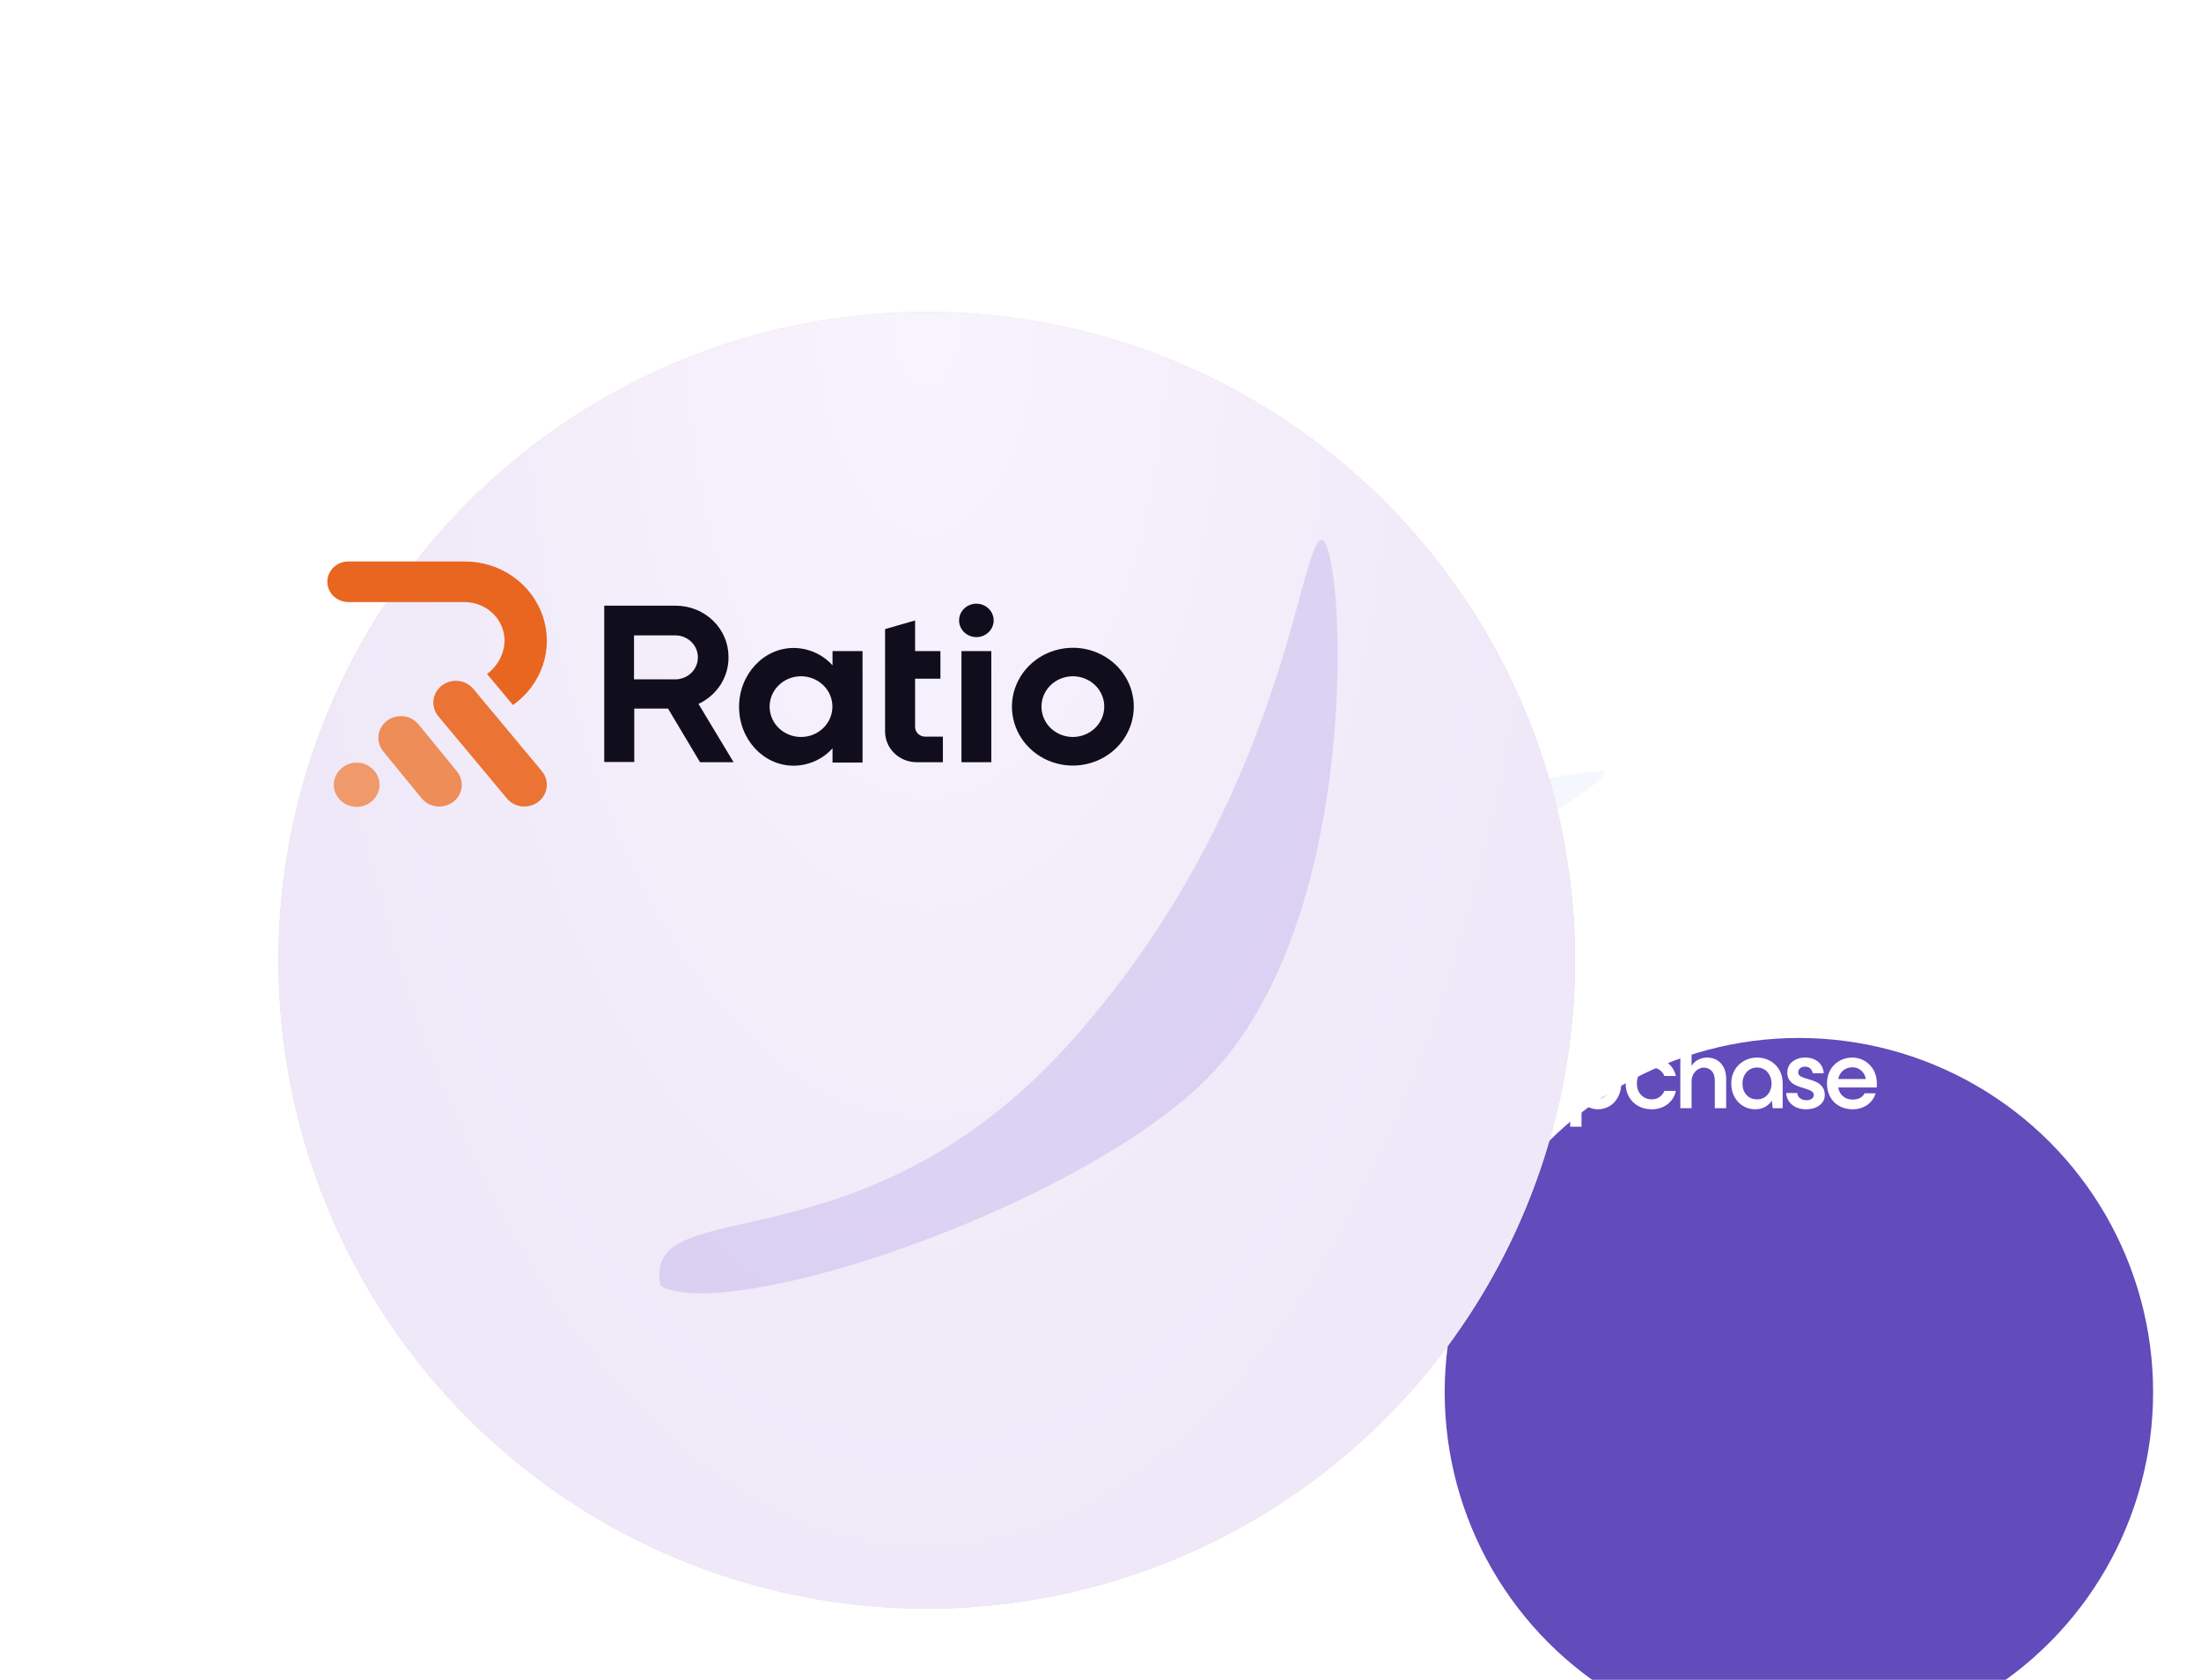 <svg width="494" height="377" viewBox="0 0 494 377" fill="none" xmlns="http://www.w3.org/2000/svg">
<g filter="url(#filter0_ddddd_7411_16395)">
<circle cx="361.5" cy="243.5" r="79.5" fill="#624BBA"/>
</g>
<path d="M306.906 237.466C306.906 238.125 307.263 238.733 307.843 239.063L314.66 242.937V238.531L322.414 242.937V239.595C322.414 238.936 322.057 238.328 321.478 237.998L314.66 234.124V238.531L306.906 234.124V237.466Z" fill="white"/>
<path d="M322.414 242.937L314.66 247.344V242.937L307.843 246.811C307.263 247.141 306.906 247.749 306.906 248.408V251.75L314.66 247.344V251.75L321.478 247.876C322.057 247.546 322.414 246.938 322.414 246.279V242.937Z" fill="white"/>
<path d="M330.735 248.208C331.624 248.706 332.634 248.944 333.739 248.944C335.133 248.944 336.311 248.564 337.297 247.804C338.282 247.044 338.907 246.047 339.172 244.812H336.6C336.335 245.43 335.951 245.881 335.47 246.213C334.989 246.546 334.412 246.712 333.763 246.712C332.802 246.712 331.985 246.38 331.36 245.715C330.735 245.05 330.422 244.195 330.422 243.15C330.422 242.105 330.735 241.251 331.36 240.586C331.985 239.921 332.802 239.589 333.763 239.589C334.436 239.589 335.013 239.755 335.494 240.087C335.975 240.42 336.359 240.895 336.6 241.464H339.172C338.907 240.277 338.282 239.28 337.297 238.496C336.311 237.737 335.133 237.333 333.739 237.333C332.634 237.333 331.624 237.594 330.735 238.093C329.845 238.591 329.148 239.28 328.644 240.158C328.139 241.061 327.898 242.058 327.898 243.15C327.898 244.266 328.139 245.263 328.644 246.142C329.148 247.044 329.845 247.733 330.735 248.208Z" fill="white"/>
<path d="M348.326 238.045C347.46 237.57 346.499 237.333 345.441 237.333C344.336 237.333 343.35 237.594 342.485 238.093C341.595 238.615 340.898 239.304 340.394 240.182C339.889 241.084 339.648 242.058 339.648 243.15C339.648 244.29 339.889 245.287 340.37 246.166C340.85 247.044 341.499 247.733 342.316 248.208C343.134 248.706 344.047 248.944 345.057 248.944C345.802 248.944 346.499 248.778 347.172 248.445C347.821 248.113 348.35 247.614 348.758 246.997L348.951 248.706H351.186V243.15C351.186 241.963 350.922 240.942 350.417 240.063C349.888 239.185 349.191 238.52 348.326 238.045ZM347.028 246.308C346.523 246.593 345.994 246.712 345.441 246.712C344.48 246.712 343.687 246.403 343.086 245.738C342.461 245.074 342.172 244.219 342.172 243.15C342.172 242.462 342.316 241.844 342.605 241.298C342.893 240.752 343.278 240.325 343.783 240.016C344.263 239.731 344.816 239.565 345.441 239.565C346.018 239.565 346.547 239.707 347.052 239.992C347.532 240.277 347.941 240.705 348.23 241.251C348.518 241.797 348.686 242.438 348.686 243.15C348.686 243.886 348.518 244.527 348.23 245.074C347.917 245.62 347.508 246.023 347.028 246.308Z" fill="white"/>
<path d="M361.043 238.093C360.178 237.594 359.192 237.333 358.135 237.333C357.077 237.333 356.14 237.57 355.274 238.045C354.409 238.52 353.712 239.209 353.183 240.087C352.654 240.99 352.414 242.011 352.414 243.198V252.85H354.962V247.234C355.395 247.78 355.923 248.208 356.596 248.493C357.245 248.801 357.918 248.944 358.64 248.944C359.601 248.944 360.466 248.706 361.284 248.208C362.077 247.733 362.702 247.044 363.183 246.142C363.639 245.263 363.879 244.266 363.879 243.127C363.879 242.034 363.615 241.061 363.11 240.182C362.606 239.304 361.909 238.615 361.043 238.093ZM360.466 245.715C359.865 246.38 359.12 246.712 358.207 246.712C357.63 246.712 357.101 246.569 356.596 246.285C356.092 246 355.683 245.596 355.395 245.05C355.082 244.527 354.938 243.886 354.938 243.127C354.938 242.414 355.082 241.773 355.371 241.227C355.659 240.705 356.068 240.277 356.548 239.992C357.029 239.707 357.558 239.565 358.135 239.565C359.048 239.565 359.793 239.897 360.418 240.562C361.043 241.227 361.356 242.082 361.356 243.127C361.356 244.195 361.043 245.05 360.466 245.715Z" fill="white"/>
<path d="M367.703 248.208C368.593 248.706 369.602 248.944 370.708 248.944C372.102 248.944 373.28 248.564 374.266 247.804C375.251 247.044 375.876 246.047 376.14 244.812H373.568C373.304 245.43 372.92 245.881 372.439 246.213C371.958 246.546 371.381 246.712 370.732 246.712C369.771 246.712 368.953 246.38 368.328 245.715C367.703 245.05 367.391 244.195 367.391 243.15C367.391 242.105 367.703 241.251 368.328 240.586C368.953 239.921 369.771 239.589 370.732 239.589C371.405 239.589 371.982 239.755 372.463 240.087C372.944 240.42 373.328 240.895 373.568 241.464H376.14C375.876 240.277 375.251 239.28 374.266 238.496C373.28 237.737 372.102 237.333 370.708 237.333C369.602 237.333 368.593 237.594 367.703 238.093C366.814 238.591 366.117 239.28 365.612 240.158C365.108 241.061 364.867 242.058 364.867 243.15C364.867 244.266 365.108 245.263 365.612 246.142C366.117 247.044 366.814 247.733 367.703 248.208Z" fill="white"/>
<path d="M385.313 237.879C384.664 237.523 383.943 237.333 383.174 237.333C382.453 237.333 381.804 237.499 381.179 237.808C380.554 238.116 380.049 238.568 379.665 239.185V233.358H377.141V248.706H379.665V242.747C379.665 242.129 379.785 241.583 380.049 241.108C380.314 240.633 380.65 240.253 381.083 239.992C381.515 239.731 381.948 239.589 382.429 239.589C383.102 239.589 383.679 239.85 384.159 240.325C384.64 240.823 384.88 241.559 384.88 242.557V248.706H387.428V242.106C387.428 241.085 387.236 240.206 386.852 239.494C386.467 238.781 385.938 238.235 385.313 237.879Z" fill="white"/>
<path d="M397.248 238.045C396.382 237.57 395.421 237.333 394.363 237.333C393.258 237.333 392.272 237.594 391.407 238.093C390.517 238.615 389.82 239.304 389.316 240.182C388.811 241.084 388.57 242.058 388.57 243.15C388.57 244.29 388.811 245.287 389.291 246.166C389.772 247.044 390.421 247.733 391.238 248.208C392.056 248.706 392.969 248.944 393.979 248.944C394.724 248.944 395.421 248.778 396.094 248.445C396.743 248.113 397.272 247.614 397.68 246.997L397.873 248.706H400.108V243.15C400.108 241.963 399.844 240.942 399.339 240.063C398.81 239.185 398.113 238.52 397.248 238.045ZM395.95 246.308C395.445 246.593 394.916 246.712 394.363 246.712C393.402 246.712 392.609 246.403 392.008 245.738C391.383 245.074 391.094 244.219 391.094 243.15C391.094 242.462 391.238 241.844 391.527 241.298C391.815 240.752 392.2 240.325 392.705 240.016C393.185 239.731 393.738 239.565 394.363 239.565C394.94 239.565 395.469 239.707 395.974 239.992C396.454 240.277 396.863 240.705 397.152 241.251C397.44 241.797 397.608 242.438 397.608 243.15C397.608 243.886 397.44 244.527 397.152 245.074C396.839 245.62 396.43 246.023 395.95 246.308Z" fill="white"/>
<path d="M402.252 247.947C403.07 248.611 404.127 248.944 405.401 248.944C406.555 248.944 407.54 248.659 408.358 248.065C409.151 247.472 409.56 246.688 409.56 245.738C409.56 244.979 409.367 244.385 409.007 243.91C408.646 243.435 408.213 243.079 407.709 242.842C407.204 242.604 406.579 242.39 405.81 242.153C405.041 241.963 404.488 241.749 404.127 241.536C403.767 241.346 403.598 241.037 403.598 240.633C403.598 240.277 403.743 239.969 404.031 239.731C404.319 239.494 404.68 239.375 405.137 239.375C405.617 239.375 406.002 239.517 406.291 239.779C406.579 240.04 406.771 240.396 406.867 240.847H409.343C409.223 239.755 408.79 238.876 408.045 238.259C407.276 237.642 406.315 237.333 405.137 237.333C404.319 237.333 403.598 237.499 402.997 237.808C402.373 238.116 401.916 238.52 401.603 239.019C401.291 239.541 401.147 240.063 401.147 240.633C401.147 241.393 401.315 242.011 401.675 242.462C402.012 242.937 402.445 243.269 402.949 243.506C403.43 243.744 404.079 243.981 404.848 244.195C405.617 244.432 406.17 244.646 406.531 244.836C406.891 245.05 407.084 245.358 407.084 245.738C407.084 246.071 406.94 246.356 406.651 246.569C406.363 246.807 405.93 246.902 405.401 246.902C404.872 246.902 404.416 246.759 404.031 246.474C403.646 246.19 403.43 245.81 403.382 245.287H400.906C400.954 246.38 401.411 247.282 402.252 247.947Z" fill="white"/>
<path d="M421.231 244.052C421.231 243.815 421.256 243.53 421.256 243.15C421.256 242.058 421.015 241.084 420.535 240.182C420.054 239.304 419.381 238.615 418.54 238.093C417.698 237.594 416.785 237.333 415.776 237.333C414.67 237.333 413.684 237.594 412.818 238.093C411.954 238.591 411.257 239.28 410.776 240.158C410.295 241.037 410.055 242.034 410.055 243.15C410.055 244.29 410.295 245.287 410.776 246.166C411.257 247.044 411.954 247.733 412.818 248.208C413.684 248.706 414.693 248.944 415.799 248.944C417.001 248.944 418.082 248.635 419.045 247.994C419.982 247.353 420.63 246.474 420.967 245.358H418.492C418.011 246.308 417.098 246.759 415.776 246.759C414.958 246.759 414.261 246.522 413.684 246.047C413.108 245.572 412.723 244.907 412.578 244.052H421.231ZM413.684 240.23C414.261 239.755 414.958 239.517 415.776 239.517C416.545 239.517 417.218 239.779 417.794 240.301C418.347 240.823 418.66 241.441 418.756 242.153H412.578C412.747 241.346 413.108 240.705 413.684 240.23Z" fill="white"/>
<g filter="url(#filter1_f_7411_16395)">
<path d="M309.91 196.892C327.079 175.705 347.938 174.185 359.978 173C360.771 176.554 340.18 185.622 324.82 200.949C309.459 216.276 298.455 236.185 295.676 236.975C292.898 237.765 291.325 219.828 309.91 196.892Z" fill="#D9E5F9" fill-opacity="0.3"/>
</g>
<g filter="url(#filter2_ddddd_7411_16395)">
<circle cx="170" cy="153.5" r="145.5" fill="#D9D9D9"/>
<circle cx="170" cy="153.5" r="145.5" fill="url(#paint0_radial_7411_16395)"/>
</g>
<g filter="url(#filter3_f_7411_16395)">
<path d="M268.788 244.111C238.041 272.372 163.374 296.976 148.246 288.577C143.892 266.487 193.536 286.785 241.125 232.91C288.714 179.035 291.554 121.305 296.646 121.22C301.738 121.136 307.222 208.785 268.788 244.111Z" fill="#826AD7" fill-opacity="0.2"/>
</g>
<path d="M178.125 145.414C179.784 145.424 181.423 145.779 182.929 146.453C184.434 147.127 185.774 148.104 186.855 149.32V146.117H193.592V171.131H186.855V167.927C185.774 169.143 184.434 170.121 182.929 170.795C181.423 171.469 179.784 171.823 178.125 171.834C171.362 171.834 165.879 165.935 165.879 158.631C165.879 151.326 171.389 145.414 178.125 145.414ZM240.812 145.375C242.607 145.375 244.384 145.717 246.042 146.382C247.7 147.046 249.207 148.019 250.476 149.247C251.744 150.474 252.751 151.932 253.437 153.535C254.122 155.138 254.473 156.857 254.472 158.592C254.472 161.206 253.67 163.762 252.167 165.935C250.664 168.109 248.527 169.803 246.027 170.802C243.528 171.802 240.778 172.063 238.125 171.552C235.472 171.041 233.036 169.781 231.124 167.931C229.212 166.082 227.911 163.726 227.385 161.162C226.859 158.597 227.131 155.939 228.168 153.524C229.205 151.11 230.96 149.047 233.211 147.596C235.461 146.146 238.106 145.372 240.812 145.375ZM151.649 135.922C153.207 135.922 154.75 136.219 156.189 136.796C157.629 137.372 158.936 138.218 160.037 139.283C161.138 140.348 162.011 141.613 162.606 143.005C163.201 144.396 163.507 145.888 163.505 147.393V147.55C163.518 149.724 162.892 151.858 161.699 153.702C160.507 155.546 158.797 157.025 156.77 157.967L164.65 171.052H157.119L149.938 159.021H142.354V171H135.617V135.922H151.649ZM205.387 146.117H211.072V152.315H205.387V163.135C205.387 163.703 205.616 164.249 206.026 164.655C206.437 165.061 206.996 165.297 207.583 165.31H211.624V171.052H205.764C204.829 171.054 203.903 170.877 203.039 170.532C202.175 170.187 201.39 169.681 200.729 169.043C200.069 168.404 199.545 167.645 199.188 166.81C198.832 165.976 198.649 165.081 198.65 164.177V141.182L205.387 139.242V146.117ZM222.49 171.052H215.795V146.117H222.49V171.052ZM182.485 152.289C181.197 151.772 179.779 151.636 178.411 151.898C177.043 152.161 175.786 152.809 174.8 153.762C173.814 154.716 173.143 155.931 172.871 157.253C172.6 158.575 172.74 159.945 173.275 161.19C173.81 162.435 174.715 163.499 175.876 164.246C177.037 164.993 178.401 165.391 179.796 165.388C181.661 165.388 183.45 164.672 184.769 163.397C186.087 162.123 186.828 160.394 186.828 158.592C186.831 157.244 186.42 155.924 185.646 154.802C184.873 153.681 183.773 152.806 182.485 152.289ZM243.5 152.289C242.212 151.772 240.795 151.636 239.427 151.898C238.059 152.161 236.802 152.809 235.815 153.762C234.829 154.716 234.158 155.931 233.887 157.253C233.615 158.575 233.756 159.945 234.291 161.19C234.826 162.435 235.731 163.499 236.892 164.246C238.052 164.993 239.417 165.391 240.812 165.388C242.675 165.385 244.462 164.667 245.78 163.393C247.098 162.12 247.84 160.393 247.844 158.592C247.846 157.244 247.435 155.924 246.662 154.802C245.889 153.681 244.788 152.806 243.5 152.289ZM142.3 142.589V152.459H151.556C152.9 152.459 154.19 151.943 155.142 151.025C156.094 150.107 156.631 148.862 156.635 147.562V147.484C156.631 146.185 156.094 144.94 155.142 144.022C154.19 143.105 152.9 142.589 151.556 142.589H142.3ZM219.142 135.479C221.284 135.479 223.021 137.158 223.021 139.229C223.021 141.3 221.284 142.979 219.142 142.979C216.999 142.979 215.262 141.3 215.262 139.229C215.262 137.158 216.999 135.479 219.142 135.479Z" fill="#100D1D"/>
<path d="M117.684 181C116.934 180.998 116.194 180.835 115.519 180.522C114.843 180.208 114.248 179.754 113.777 179.19L98.378 160.74C97.536 159.731 97.144 158.441 97.287 157.153C97.429 155.865 98.096 154.684 99.139 153.871C100.182 153.058 101.517 152.678 102.85 152.816C104.183 152.954 105.404 153.598 106.246 154.607L121.618 173.057C122.214 173.775 122.589 174.64 122.699 175.555C122.809 176.469 122.649 177.395 122.237 178.225C121.826 179.056 121.18 179.757 120.375 180.248C119.569 180.739 118.636 180.999 117.684 181Z" fill="#EB7333"/>
<path d="M98.585 181C97.823 181.002 97.07 180.837 96.384 180.517C95.698 180.196 95.096 179.729 94.624 179.151L86.109 168.734C85.674 168.234 85.346 167.655 85.147 167.03C84.947 166.405 84.879 165.748 84.948 165.097C85.016 164.447 85.218 163.816 85.543 163.243C85.869 162.669 86.31 162.165 86.84 161.759C87.371 161.354 87.98 161.055 88.633 160.882C89.285 160.708 89.966 160.663 90.637 160.749C91.308 160.835 91.954 161.05 92.537 161.381C93.12 161.713 93.628 162.155 94.031 162.68L102.546 173.096C103.137 173.814 103.507 174.68 103.612 175.592C103.717 176.504 103.553 177.427 103.139 178.253C102.725 179.079 102.078 179.775 101.272 180.262C100.466 180.748 99.535 181.004 98.585 181Z" fill="#EE8D58"/>
<path d="M113.252 143.76C113.22 145.215 112.849 146.644 112.165 147.94C111.481 149.237 110.504 150.367 109.305 151.247L115.125 158.214C118.274 156.008 120.621 152.896 121.827 149.323C123.034 145.75 123.04 141.899 121.843 138.323C120.647 134.747 118.309 131.628 115.167 129.414C112.024 127.201 108.236 126.006 104.347 126H78.184C76.933 126 75.734 126.48 74.85 127.335C73.966 128.189 73.469 129.349 73.469 130.557C73.469 131.766 73.966 132.925 74.85 133.78C75.734 134.634 76.933 135.115 78.184 135.115H104.266C106.642 135.118 108.919 136.029 110.602 137.648C112.286 139.268 113.238 141.465 113.252 143.76Z" fill="#E96620"/>
<path d="M76.478 172.577L76.393 172.66C74.42 174.567 74.42 177.658 76.393 179.565L76.478 179.648C78.451 181.555 81.65 181.555 83.623 179.648L83.709 179.565C85.682 177.658 85.682 174.567 83.709 172.66L83.623 172.577C81.65 170.67 78.451 170.67 76.478 172.577Z" fill="#F0996A"/>
<defs>
<filter id="filter0_ddddd_7411_16395" x="282" y="164" width="194.58" height="212.371" filterUnits="userSpaceOnUse" color-interpolation-filters="sRGB">
<feFlood flood-opacity="0" result="BackgroundImageFix"/>
<feColorMatrix in="SourceAlpha" type="matrix" values="0 0 0 0 0 0 0 0 0 0 0 0 0 0 0 0 0 0 127 0" result="hardAlpha"/>
<feOffset dx="17.79" dy="35.58"/>
<feGaussianBlur stdDeviation="8.895"/>
<feColorMatrix type="matrix" values="0 0 0 0 0 0 0 0 0 0 0 0 0 0 0 0 0 0 0.09 0"/>
<feBlend mode="normal" in2="BackgroundImageFix" result="effect1_dropShadow_7411_16395"/>
<feColorMatrix in="SourceAlpha" type="matrix" values="0 0 0 0 0 0 0 0 0 0 0 0 0 0 0 0 0 0 127 0" result="hardAlpha"/>
<feOffset dx="8.895" dy="17.79"/>
<feGaussianBlur stdDeviation="4.448"/>
<feColorMatrix type="matrix" values="0 0 0 0 0 0 0 0 0 0 0 0 0 0 0 0 0 0 0.09 0"/>
<feBlend mode="normal" in2="effect1_dropShadow_7411_16395" result="effect2_dropShadow_7411_16395"/>
<feColorMatrix in="SourceAlpha" type="matrix" values="0 0 0 0 0 0 0 0 0 0 0 0 0 0 0 0 0 0 127 0" result="hardAlpha"/>
<feOffset dx="8.895" dy="8.895"/>
<feGaussianBlur stdDeviation="2.224"/>
<feColorMatrix type="matrix" values="0 0 0 0 0 0 0 0 0 0 0 0 0 0 0 0 0 0 0.09 0"/>
<feBlend mode="normal" in2="effect2_dropShadow_7411_16395" result="effect3_dropShadow_7411_16395"/>
<feColorMatrix in="SourceAlpha" type="matrix" values="0 0 0 0 0 0 0 0 0 0 0 0 0 0 0 0 0 0 127 0" result="hardAlpha"/>
<feOffset dx="4.448" dy="4.448"/>
<feGaussianBlur stdDeviation="1.112"/>
<feColorMatrix type="matrix" values="0 0 0 0 0 0 0 0 0 0 0 0 0 0 0 0 0 0 0.09 0"/>
<feBlend mode="normal" in2="effect3_dropShadow_7411_16395" result="effect4_dropShadow_7411_16395"/>
<feColorMatrix in="SourceAlpha" type="matrix" values="0 0 0 0 0 0 0 0 0 0 0 0 0 0 0 0 0 0 127 0" result="hardAlpha"/>
<feOffset dx="2.224" dy="2.224"/>
<feGaussianBlur stdDeviation="0.556"/>
<feColorMatrix type="matrix" values="0 0 0 0 0 0 0 0 0 0 0 0 0 0 0 0 0 0 0.09 0"/>
<feBlend mode="normal" in2="effect4_dropShadow_7411_16395" result="effect5_dropShadow_7411_16395"/>
<feBlend mode="normal" in="SourceGraphic" in2="effect5_dropShadow_7411_16395" result="shape"/>
</filter>
<filter id="filter1_f_7411_16395" x="270.65" y="149.65" width="112.699" height="110.699" filterUnits="userSpaceOnUse" color-interpolation-filters="sRGB">
<feFlood flood-opacity="0" result="BackgroundImageFix"/>
<feBlend mode="normal" in="SourceGraphic" in2="BackgroundImageFix" result="shape"/>
<feGaussianBlur stdDeviation="11.675" result="effect1_foregroundBlur_7411_16395"/>
</filter>
<filter id="filter2_ddddd_7411_16395" x="24.5" y="8" width="323" height="339" filterUnits="userSpaceOnUse" color-interpolation-filters="sRGB">
<feFlood flood-opacity="0" result="BackgroundImageFix"/>
<feColorMatrix in="SourceAlpha" type="matrix" values="0 0 0 0 0 0 0 0 0 0 0 0 0 0 0 0 0 0 127 0" result="hardAlpha"/>
<feOffset dx="16" dy="32"/>
<feGaussianBlur stdDeviation="8"/>
<feColorMatrix type="matrix" values="0 0 0 0 0 0 0 0 0 0 0 0 0 0 0 0 0 0 0.09 0"/>
<feBlend mode="normal" in2="BackgroundImageFix" result="effect1_dropShadow_7411_16395"/>
<feColorMatrix in="SourceAlpha" type="matrix" values="0 0 0 0 0 0 0 0 0 0 0 0 0 0 0 0 0 0 127 0" result="hardAlpha"/>
<feOffset dx="8" dy="16"/>
<feGaussianBlur stdDeviation="4"/>
<feColorMatrix type="matrix" values="0 0 0 0 0 0 0 0 0 0 0 0 0 0 0 0 0 0 0.09 0"/>
<feBlend mode="normal" in2="effect1_dropShadow_7411_16395" result="effect2_dropShadow_7411_16395"/>
<feColorMatrix in="SourceAlpha" type="matrix" values="0 0 0 0 0 0 0 0 0 0 0 0 0 0 0 0 0 0 127 0" result="hardAlpha"/>
<feOffset dx="8" dy="8"/>
<feGaussianBlur stdDeviation="2"/>
<feColorMatrix type="matrix" values="0 0 0 0 0 0 0 0 0 0 0 0 0 0 0 0 0 0 0.09 0"/>
<feBlend mode="normal" in2="effect2_dropShadow_7411_16395" result="effect3_dropShadow_7411_16395"/>
<feColorMatrix in="SourceAlpha" type="matrix" values="0 0 0 0 0 0 0 0 0 0 0 0 0 0 0 0 0 0 127 0" result="hardAlpha"/>
<feOffset dx="4" dy="4"/>
<feGaussianBlur stdDeviation="1"/>
<feColorMatrix type="matrix" values="0 0 0 0 0 0 0 0 0 0 0 0 0 0 0 0 0 0 0.09 0"/>
<feBlend mode="normal" in2="effect3_dropShadow_7411_16395" result="effect4_dropShadow_7411_16395"/>
<feColorMatrix in="SourceAlpha" type="matrix" values="0 0 0 0 0 0 0 0 0 0 0 0 0 0 0 0 0 0 127 0" result="hardAlpha"/>
<feOffset dx="2" dy="2"/>
<feGaussianBlur stdDeviation="0.5"/>
<feColorMatrix type="matrix" values="0 0 0 0 0 0 0 0 0 0 0 0 0 0 0 0 0 0 0.09 0"/>
<feBlend mode="normal" in2="effect4_dropShadow_7411_16395" result="effect5_dropShadow_7411_16395"/>
<feBlend mode="normal" in="SourceGraphic" in2="effect5_dropShadow_7411_16395" result="shape"/>
</filter>
<filter id="filter3_f_7411_16395" x="126.977" y="100.22" width="194.258" height="211.026" filterUnits="userSpaceOnUse" color-interpolation-filters="sRGB">
<feFlood flood-opacity="0" result="BackgroundImageFix"/>
<feBlend mode="normal" in="SourceGraphic" in2="BackgroundImageFix" result="shape"/>
<feGaussianBlur stdDeviation="10.5" result="effect1_foregroundBlur_7411_16395"/>
</filter>
<radialGradient id="paint0_radial_7411_16395" cx="0" cy="0" r="1" gradientUnits="userSpaceOnUse" gradientTransform="translate(170 8) rotate(90) scale(291 145.5)">
<stop stop-color="#F8F4FD"/>
<stop offset="1" stop-color="#EFE8F8"/>
</radialGradient>
</defs>
</svg>
